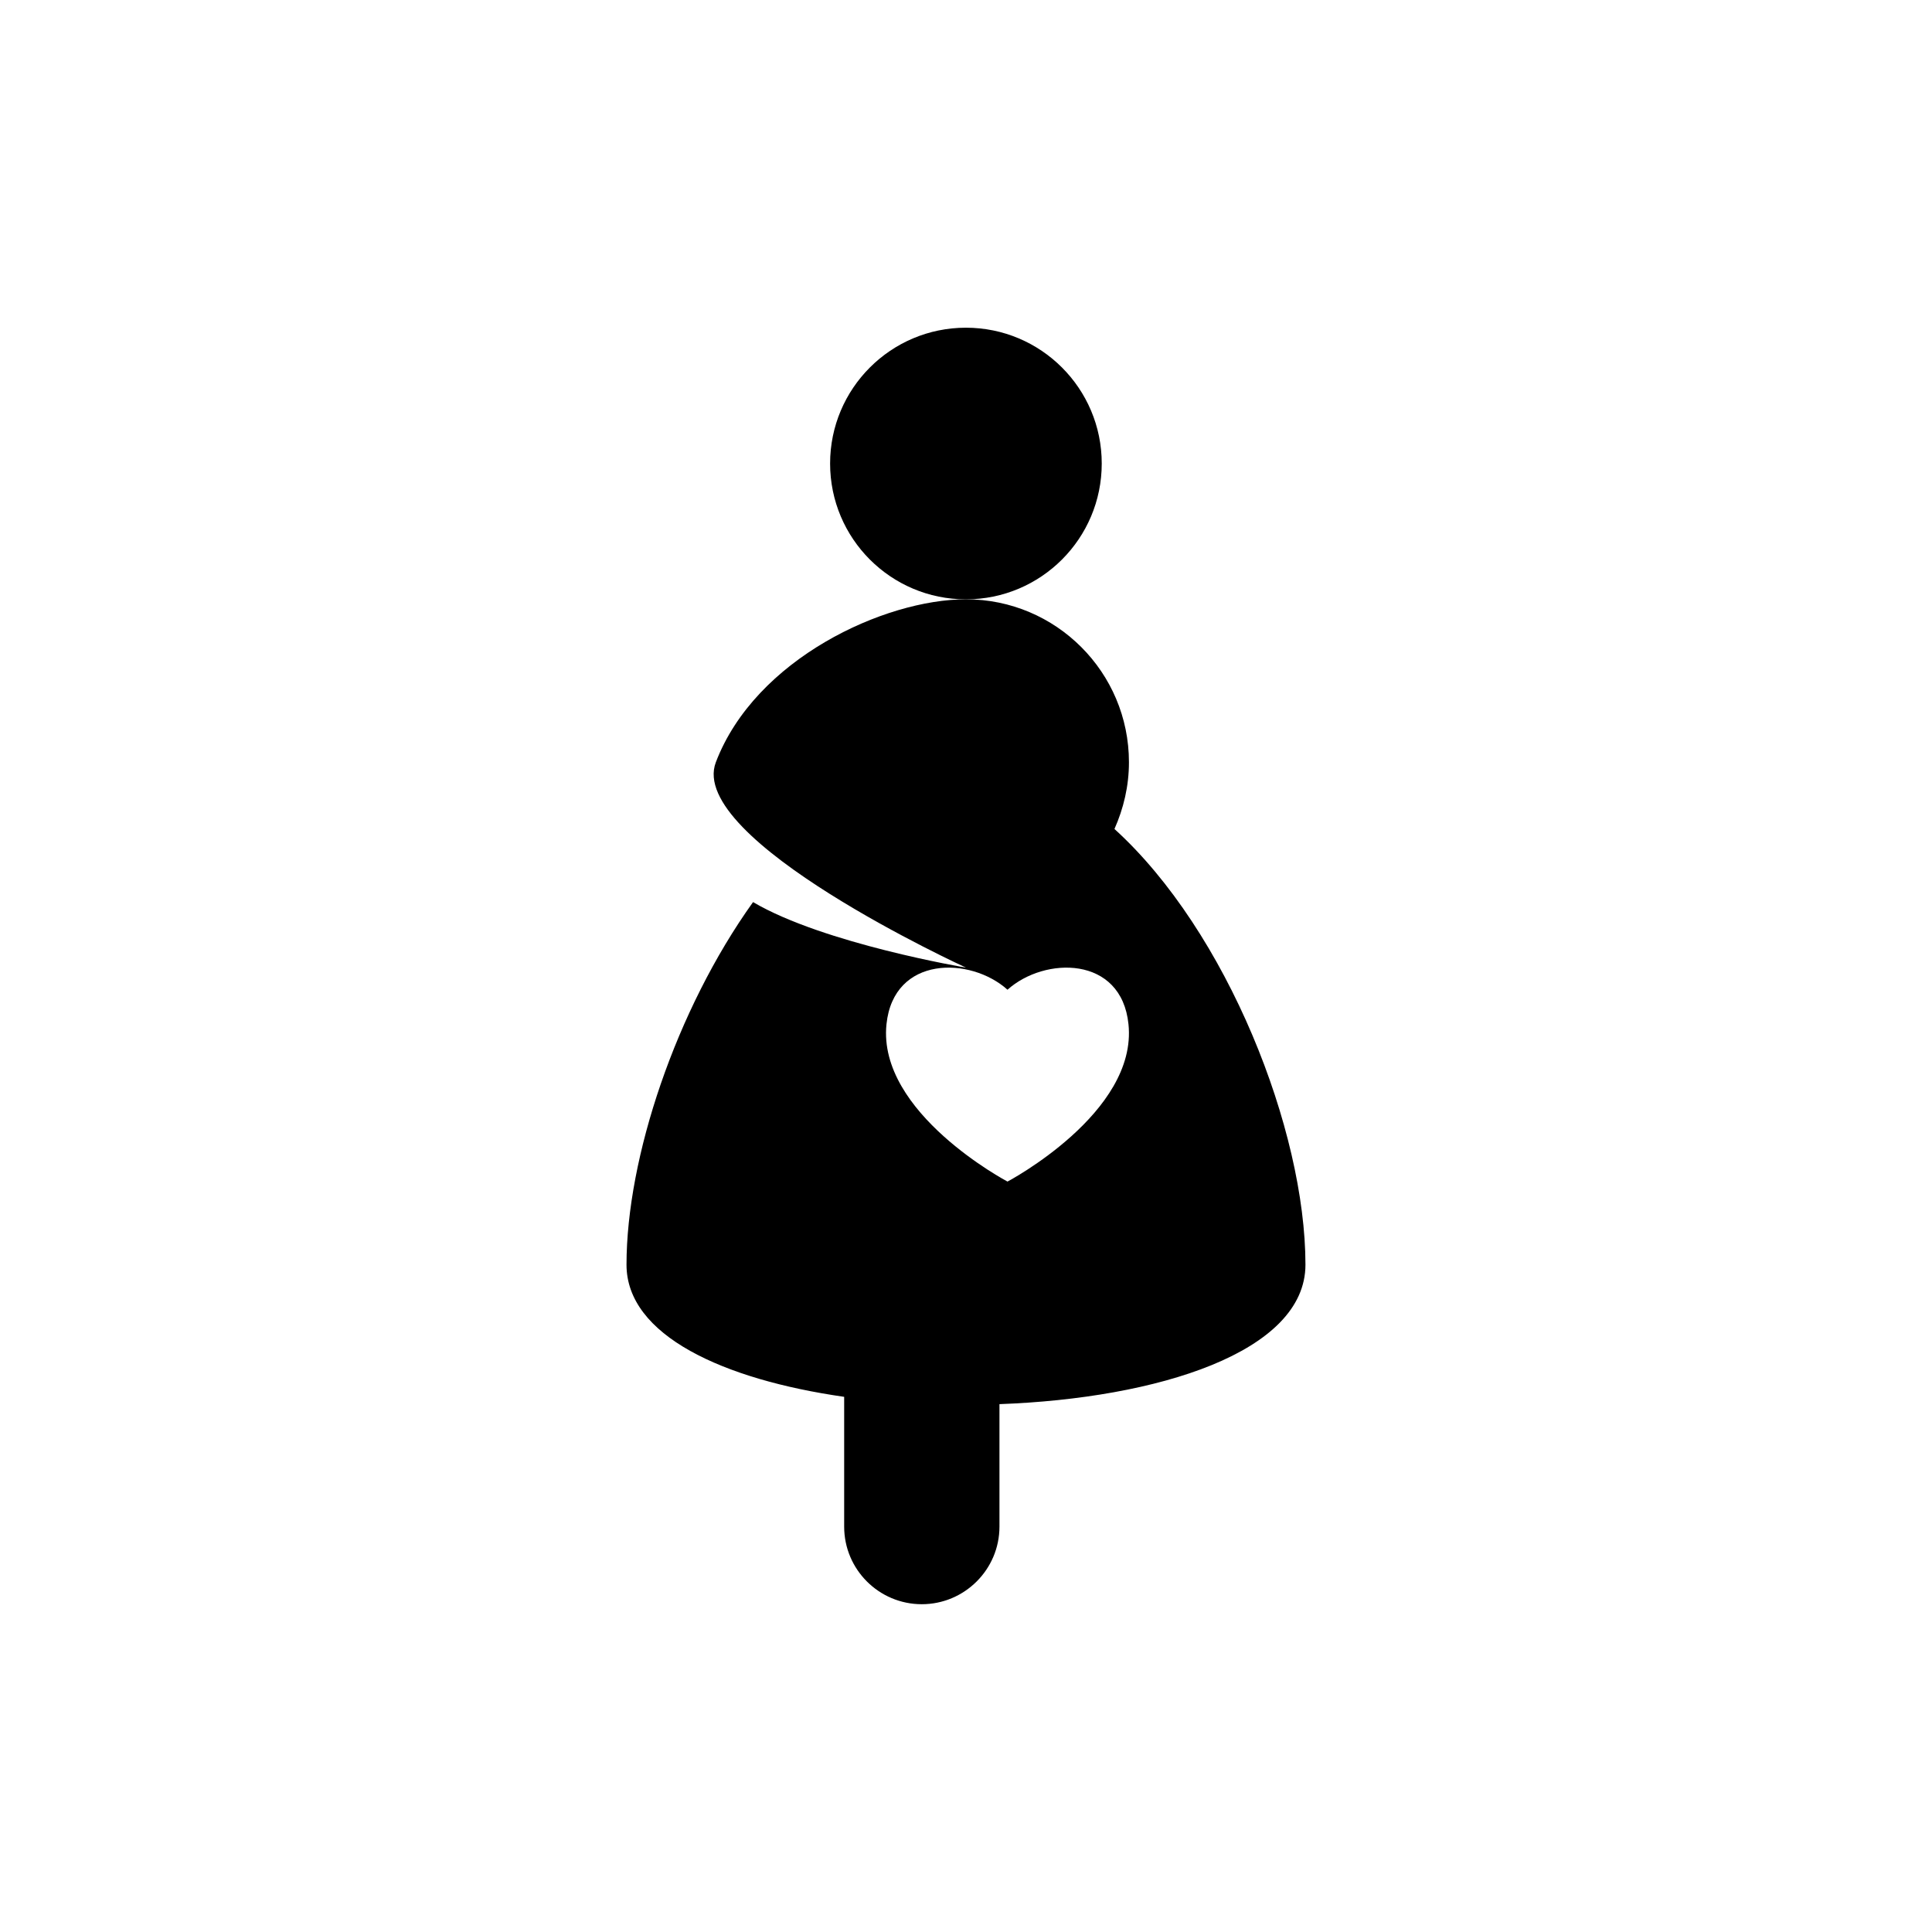 <?xml version="1.0" encoding="utf-8"?>
<!-- Generator: Adobe Illustrator 16.0.0, SVG Export Plug-In . SVG Version: 6.00 Build 0)  -->
<!DOCTYPE svg PUBLIC "-//W3C//DTD SVG 1.1//EN" "http://www.w3.org/Graphics/SVG/1.1/DTD/svg11.dtd">
<svg version="1.1" id="Layer_1" xmlns="http://www.w3.org/2000/svg" xmlns:xlink="http://www.w3.org/1999/xlink" x="0px" y="0px"
	 width="50px" height="50px" viewBox="0 0 50 50" enable-background="new 0 0 50 50" xml:space="preserve">
<g>
	<circle cx="24.998" cy="11.996" r="3.515"/>
	<path d="M33.785,32.73c0-3.474-2.021-8.623-4.943-11.276c0.235-0.529,0.375-1.11,0.375-1.727c0-2.329-1.888-4.217-4.217-4.217
		c-2.11,0-5.452,1.538-6.474,4.217C17.762,21.73,25,25.042,25,25.042s-3.677-0.616-5.511-1.696c-1.997,2.788-3.275,6.62-3.275,9.384
		c0,1.834,2.513,2.973,5.633,3.42v3.359c0,1.11,0.901,2.008,2.009,2.008c1.105,0,2.01-0.898,2.01-2.008v-3.17
		C29.952,36.19,33.785,34.997,33.785,32.73z M26.074,30.579c0,0-3.37-1.777-3.132-4.072c0.185-1.782,2.174-1.754,3.132-0.893
		c0.958-0.861,2.949-0.889,3.131,0.893C29.443,28.802,26.074,30.579,26.074,30.579z"/>
</g>
<g id="Ribbon_6">
	<g id="Regal_Vector_Pack_02">
	</g>
</g>
</svg>
